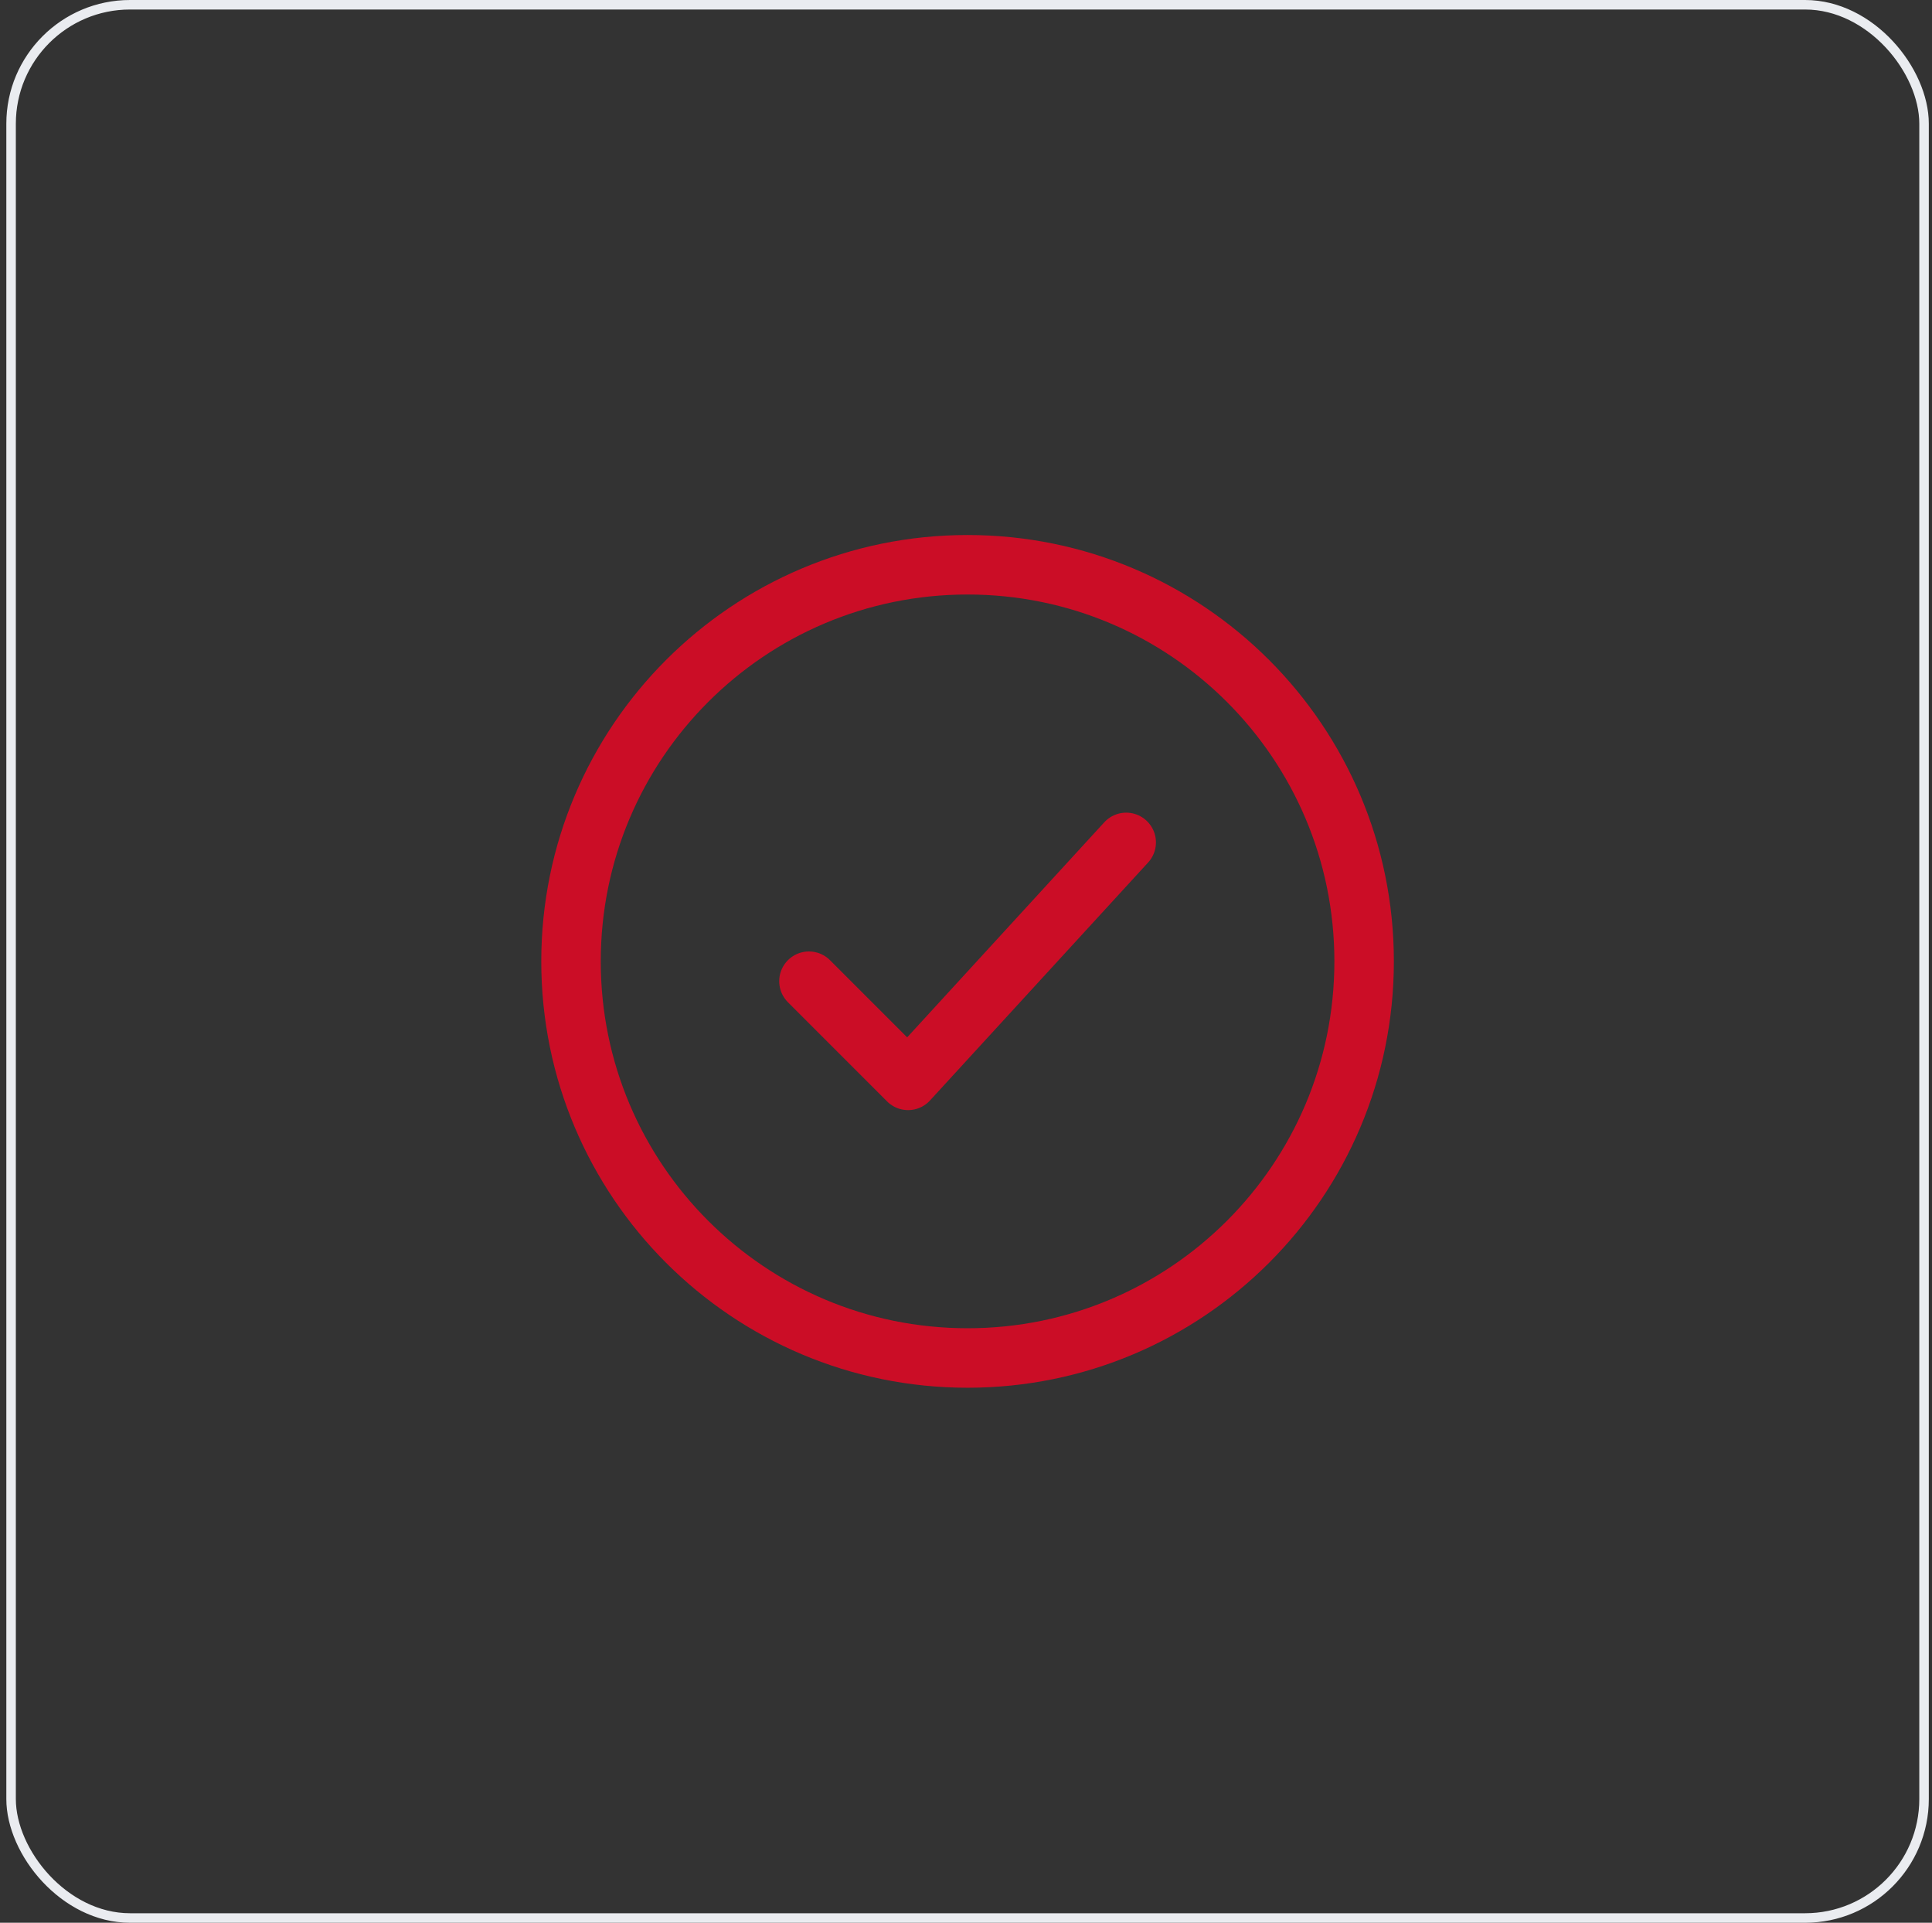 <svg width="203" height="202" viewBox="0 0 203 202" fill="none" xmlns="http://www.w3.org/2000/svg">
    <rect x="0" y="0" width="203" height="202" fill="#333333" stroke="none"/>
    <rect x="1.165" y=".5" width="201" height="201" rx="12.5" stroke="#EAECF0"/>
    <path d="M143.332 101c0-23.012-18.655-41.667-41.667-41.667S59.998 77.988 59.998 101s18.655 41.667 41.667 41.667 41.667-18.655 41.667-41.667z" stroke="#CB0D26" stroke-width="6.25"/>
    <path d="M84.999 103.083 95.415 113.5l22.917-25" stroke="#CB0D26" stroke-width="6.25" stroke-linecap="round" stroke-linejoin="round"/>
</svg>
